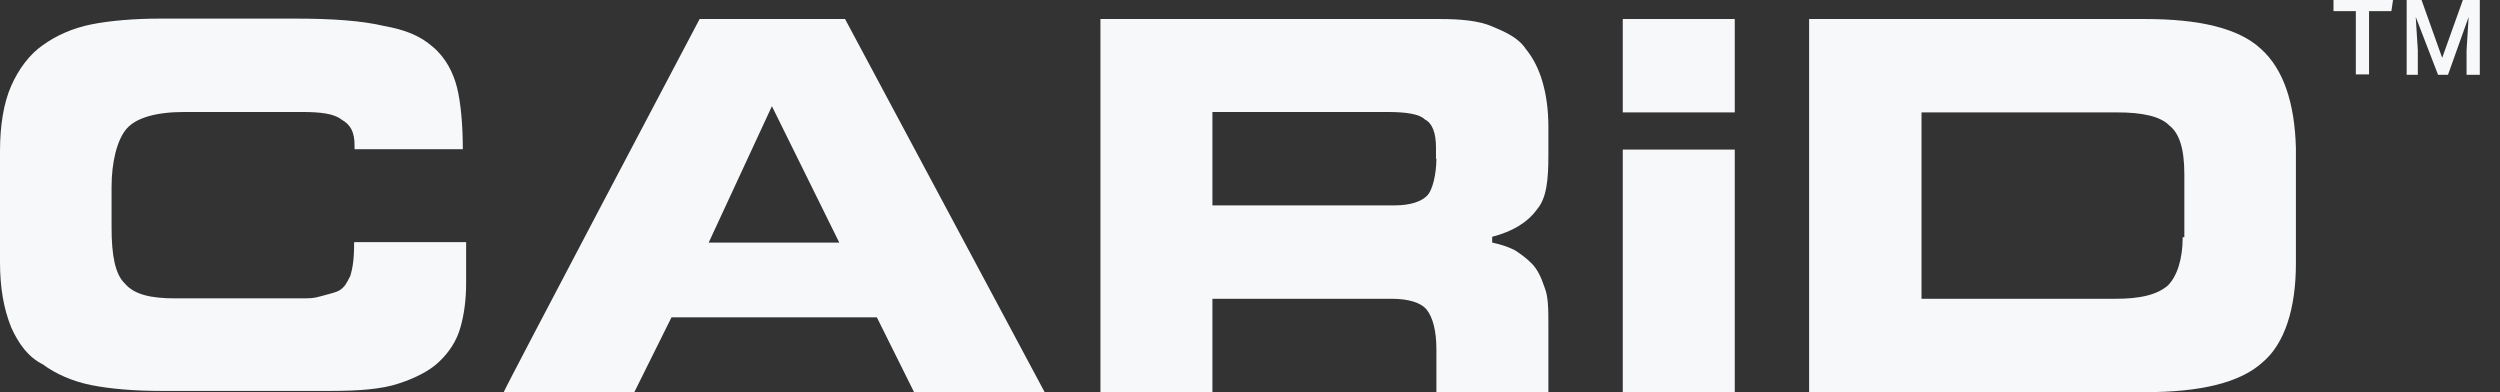 <svg width="102" height="16" viewBox="0 0 102 16" fill="none" xmlns="http://www.w3.org/2000/svg">
<rect x="0" y="0" width="102" height="16" fill="#333333" stroke="none"/>
<g clip-path="url(#clip0_39_1551)">
<path d="M96.657 0.455H97.568L97.635 0H95.207V0.455H96.118V3.035H96.657V0.455Z" fill="#F7F8FA"/>
<path d="M99.641 2.36L98.799 0H98.192V3.052H98.647V2.057L98.562 0.691L99.473 3.052H99.878L100.721 0.691L100.636 2.057V3.052H101.176V0H100.485L99.641 2.36Z" fill="#F7F8FA"/>
<path d="M0.455 3.507C0.152 4.198 0 5.109 0 6.171V10.689C0 11.751 0.152 12.594 0.455 13.353C0.759 14.027 1.146 14.567 1.753 14.87C2.276 15.258 2.967 15.562 3.726 15.713C4.485 15.865 5.479 15.949 6.542 15.949H13.522C14.601 15.949 15.579 15.882 16.27 15.646C16.944 15.427 17.551 15.123 17.939 14.736C18.327 14.365 18.63 13.909 18.782 13.37C18.934 12.847 19.018 12.24 19.018 11.549V9.88H14.449C14.449 10.639 14.381 10.942 14.297 11.245C14.29 11.26 14.283 11.275 14.275 11.289C14.138 11.564 14.066 11.708 13.842 11.852C13.725 11.918 13.517 11.973 13.289 12.033C13.222 12.051 13.152 12.069 13.083 12.088C12.78 12.173 12.712 12.173 12.173 12.173H7.149C6.154 12.173 5.479 12.021 5.092 11.566C4.704 11.195 4.552 10.436 4.552 9.29V7.621C4.552 6.626 4.771 5.716 5.159 5.26C5.547 4.805 6.373 4.569 7.519 4.569H12.325C13.083 4.569 13.623 4.636 13.926 4.873C14.314 5.092 14.466 5.395 14.466 5.935V6.086H18.883C18.883 5.092 18.799 4.181 18.647 3.574C18.495 2.967 18.192 2.36 17.652 1.905C17.13 1.45 16.523 1.214 15.68 1.062C14.769 0.843 13.538 0.759 12.021 0.759H6.542C5.479 0.759 4.485 0.843 3.726 0.995C2.967 1.147 2.293 1.45 1.753 1.838C1.214 2.209 0.759 2.816 0.455 3.507Z" fill="#F7F8FA"/>
<path fill-rule="evenodd" clip-rule="evenodd" d="M28.544 0.776H34.478L42.622 16H37.294L35.776 12.948H27.397L25.88 16H20.552C20.552 15.916 28.544 0.776 28.544 0.776ZM31.494 4.333L28.915 9.897H34.242L31.494 4.333Z" fill="#F7F8FA"/>
<path fill-rule="evenodd" clip-rule="evenodd" d="M63.174 6.322C63.174 7.317 63.106 8.076 62.718 8.531C62.331 9.071 61.724 9.442 60.881 9.661V9.897C61.184 9.964 61.488 10.049 61.791 10.2C62.027 10.352 62.246 10.504 62.483 10.74C62.718 10.976 62.87 11.279 63.022 11.735C63.174 12.105 63.174 12.645 63.174 13.252V16H58.605V14.247C58.605 13.488 58.453 12.948 58.217 12.645C57.981 12.341 57.458 12.19 56.767 12.19H49.467V16H44.898V0.776H58.757C59.583 0.776 60.341 0.843 60.881 1.079C61.404 1.298 61.943 1.534 62.246 1.989C62.55 2.36 62.786 2.816 62.938 3.355C63.09 3.878 63.174 4.485 63.174 5.176V6.322ZM58.217 7.992C58.453 7.772 58.605 7.081 58.605 6.474H58.588V6.019C58.588 5.412 58.436 5.024 58.133 4.873C57.913 4.653 57.374 4.569 56.615 4.569H49.467V8.379H56.919C57.526 8.379 57.981 8.228 58.217 7.992Z" fill="#F7F8FA"/>
<path fill-rule="evenodd" clip-rule="evenodd" d="M87.519 0.776C89.728 0.776 91.33 1.147 92.24 1.989C93.167 2.816 93.623 4.198 93.673 6.036V10.757C93.673 12.578 93.218 14.027 92.308 14.786C91.397 15.612 89.795 16 87.519 16H73.812V0.776H87.519ZM88.447 11.65C88.817 11.279 89.054 10.588 89.054 9.678H89.121V7.098C89.121 6.036 88.902 5.429 88.514 5.125C88.143 4.738 87.385 4.586 86.39 4.586H78.398V12.19H86.322C87.3 12.19 87.991 12.038 88.447 11.65Z" fill="#F7F8FA"/>
<path d="M70.778 0.776H66.209V4.586H70.778V0.776Z" fill="#F7F8FA"/>
<path d="M70.778 6.103H66.209V16H70.778V6.103Z" fill="#F7F8FA"/>
</g>
<defs>
<clipPath id="clip0_39_1551">
<rect width="101.333" height="16" fill="white"/>
</clipPath>
</defs>
</svg>
